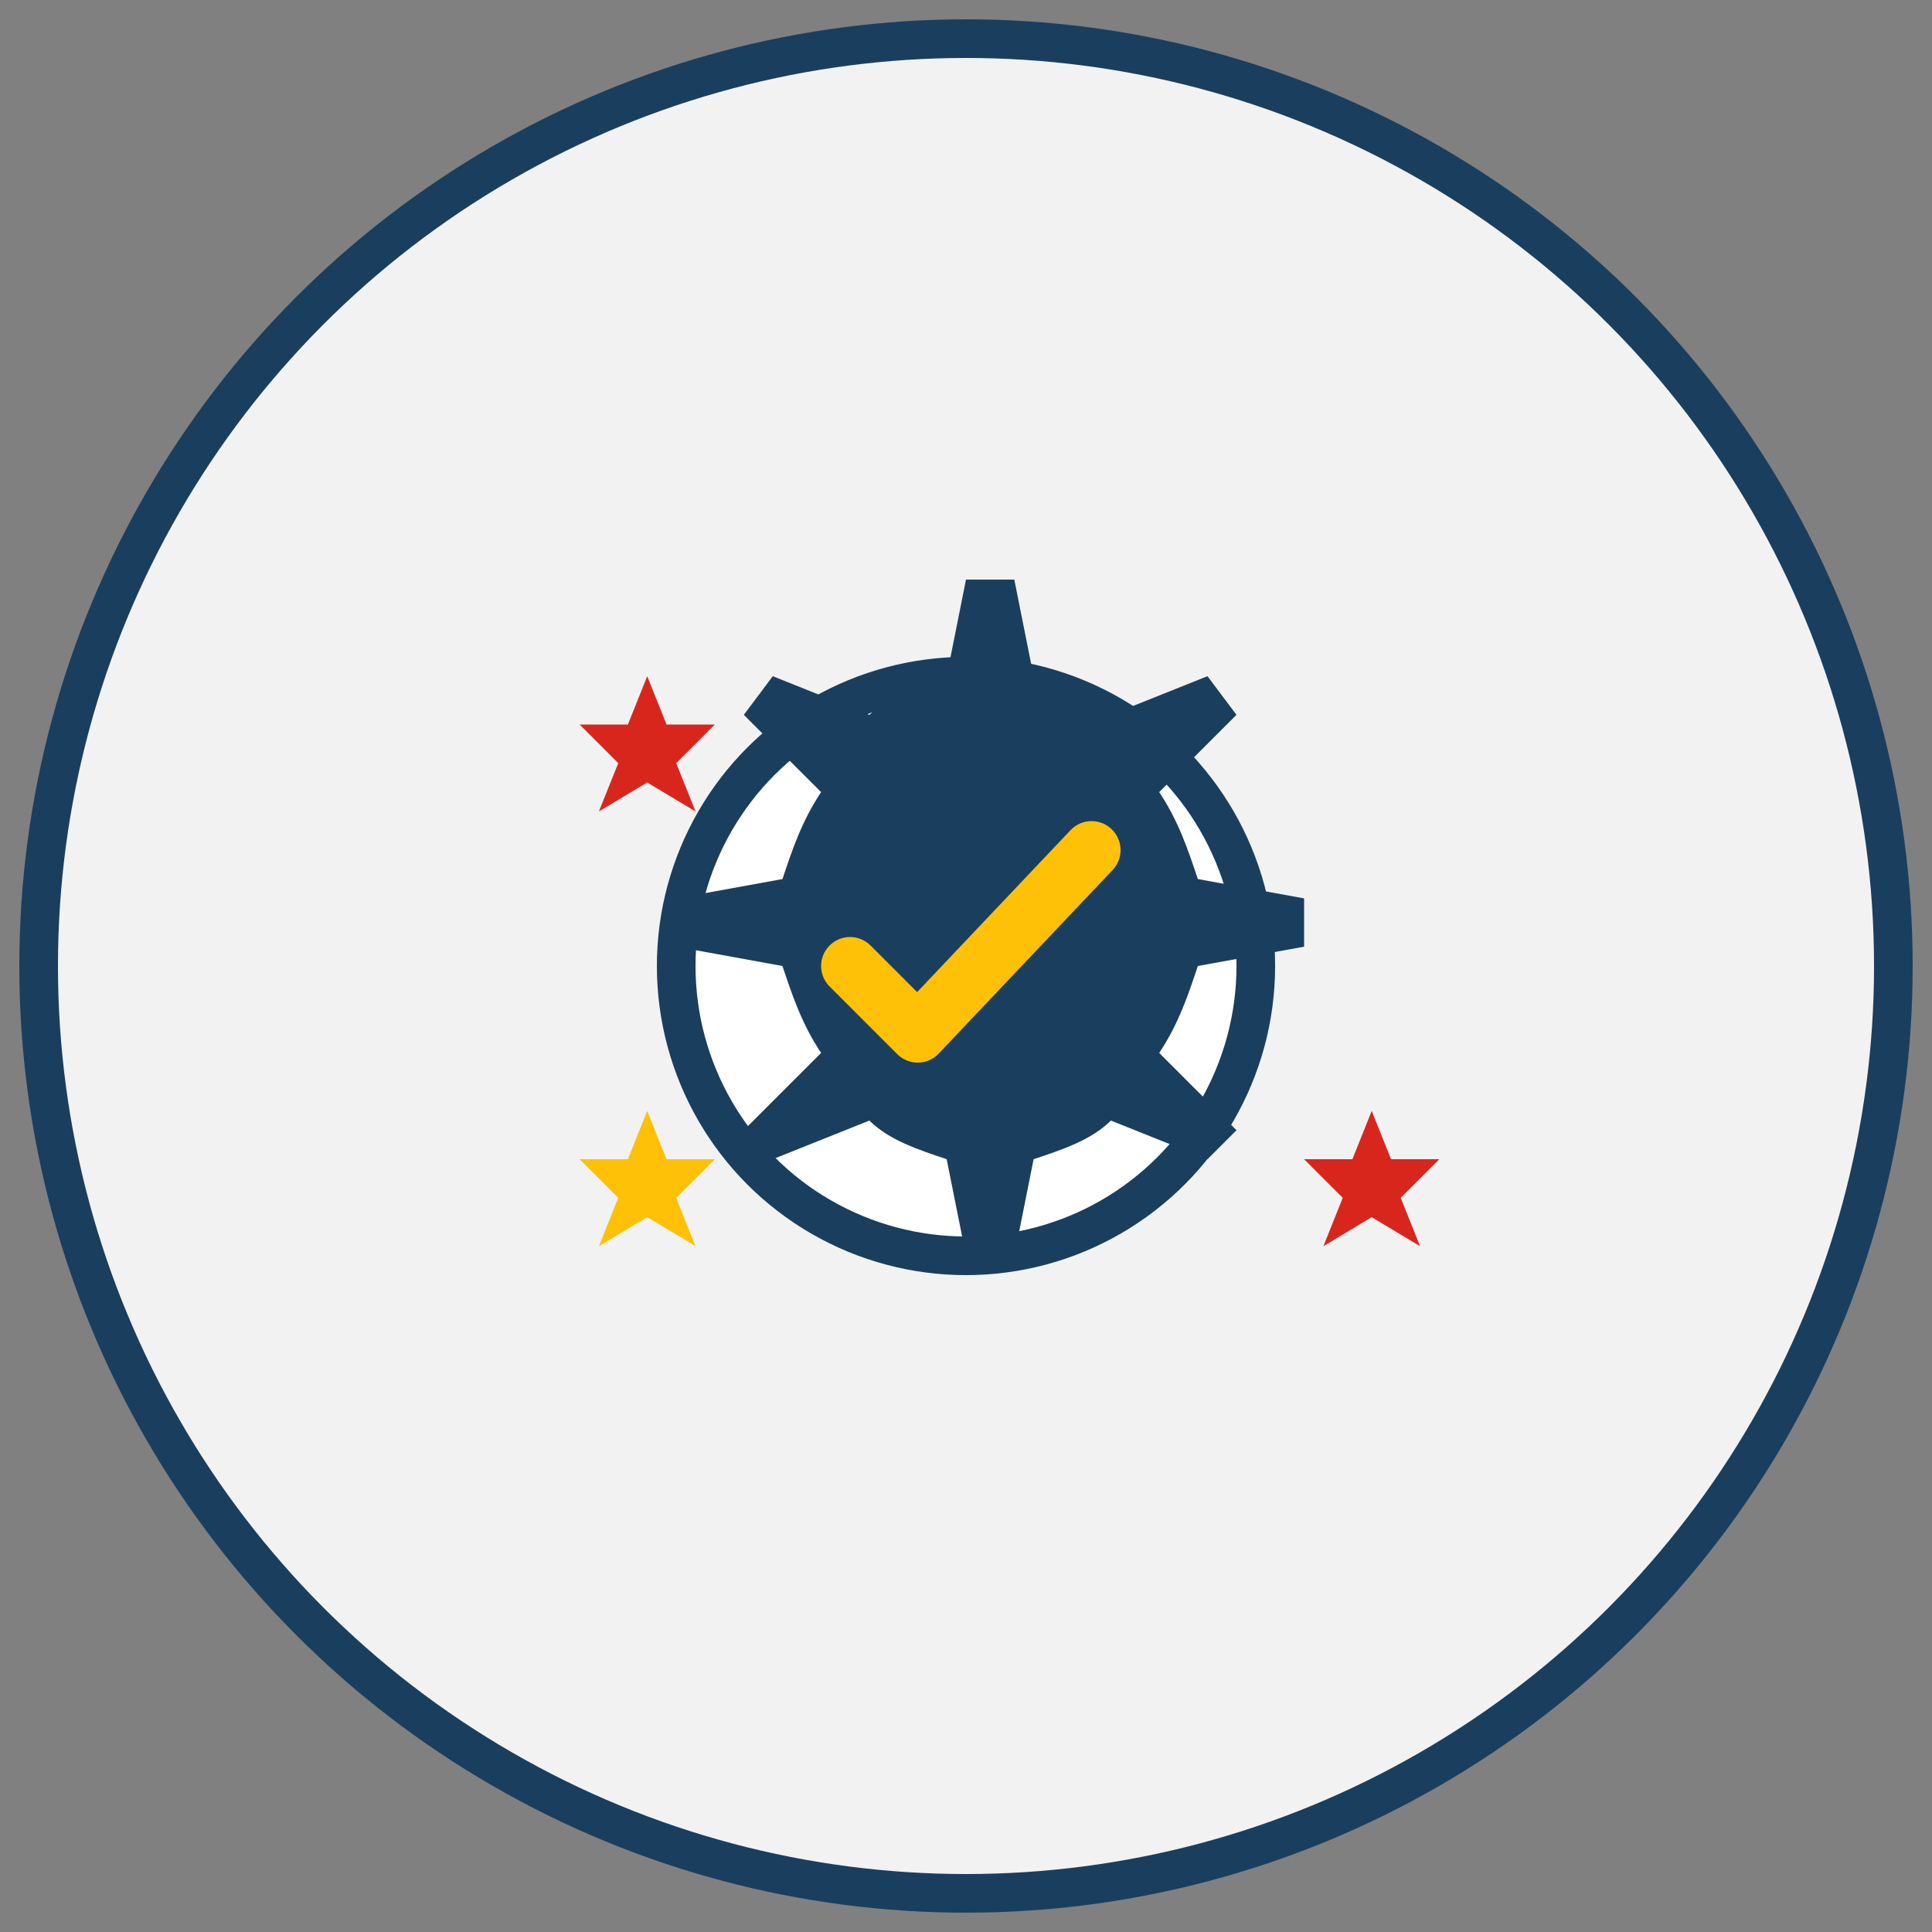 <svg width="100" height="100" xmlns="http://www.w3.org/2000/svg">
  <rect width="100%" height="100%" fill="#808080" stroke="none"/>
  <circle cx="50" cy="50" r="48" fill="#f2f2f2" stroke="#1a3e5e" stroke-width="2"/>
  <g transform="translate(25, 25) scale(0.5)">
    <!-- Gear -->
    <circle cx="50" cy="50" r="30" fill="#fff" stroke="#1a3e5e" stroke-width="4"/>
    <path d="M50,10 L55,10 L57,20 C60,21 63,22 65,24 L75,20 L78,24 L70,32 C72,35 73,38 74,41 L85,43 L85,48 L74,50 
             C73,53 72,56 70,59 L78,67 L75,70 L65,66 C63,68 60,69 57,70 L55,80 L50,80 L48,70 
             C45,69 42,68 40,66 L30,70 L27,67 L35,59 C33,56 32,53 31,50 L20,48 L20,43 L31,41 
             C32,38 33,35 35,32 L27,24 L30,20 L40,24 C42,22 45,21 48,20 L50,10 Z" 
          fill="#1a3e5e"/>
    
    <!-- Checkmark symbol -->
    <path d="M38,50 L45,57 L63,38" stroke="#ffc107" stroke-width="6" fill="none" stroke-linecap="round" stroke-linejoin="round"/>
    
    <!-- Stars around the edge -->
    <path d="M10,25 L15,25 L17,20 L19,25 L24,25 L20,29 L22,34 L17,31 L12,34 L14,29 Z" fill="#d9261c"/>
    <path d="M85,70 L90,70 L92,65 L94,70 L99,70 L95,74 L97,79 L92,76 L87,79 L89,74 Z" fill="#d9261c"/>
    <path d="M10,70 L15,70 L17,65 L19,70 L24,70 L20,74 L22,79 L17,76 L12,79 L14,74 Z" fill="#ffc107"/>
  </g>
</svg>